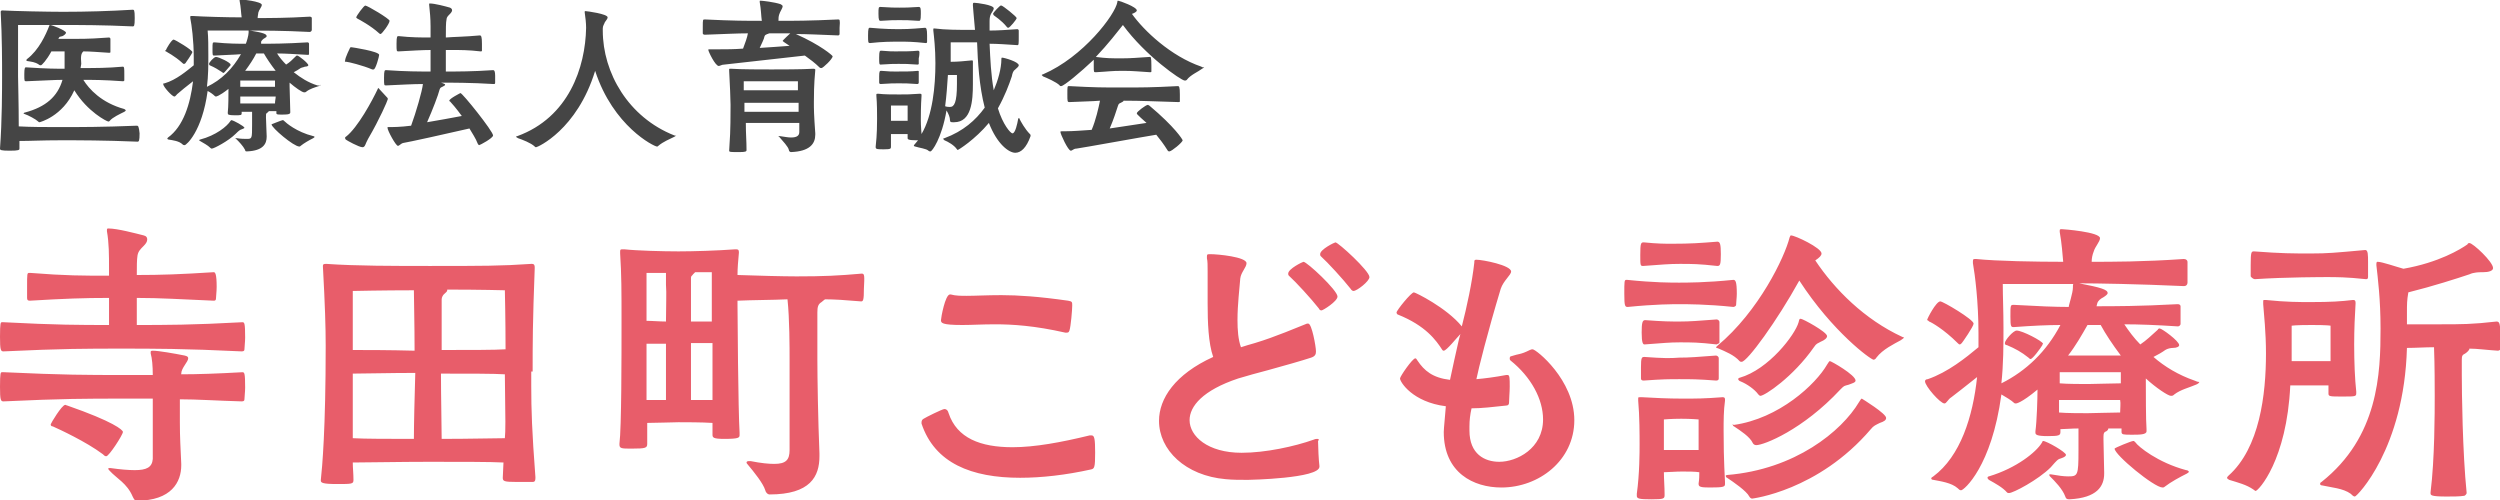 <?xml version="1.0" encoding="utf-8"?>
<!-- Generator: Adobe Illustrator 25.4.1, SVG Export Plug-In . SVG Version: 6.00 Build 0)  -->
<svg version="1.1" id="レイヤー_2" xmlns="http://www.w3.org/2000/svg" xmlns:xlink="http://www.w3.org/1999/xlink" x="0px"
	 y="0px" viewBox="0 0 360 72" style="enable-background:new 0 0 360 72;" xml:space="preserve">
<style type="text/css">
	.st0{fill:#E85D6A;}
	.st1{fill:#454545;}
</style>
<g>
	<g>
		<path class="st0" d="M34.9,53.6c-3.6,0.2-6.4,0.3-8.8,0.3v-0.1c0-0.8,1-1.7,1-2.2c0-0.2-0.1-0.3-0.5-0.4c-1.5-0.3-3.8-0.7-4.6-0.7
			c-0.3,0-0.3,0.1-0.3,0.2c0,0,0,0.1,0,0.2c0.2,0.7,0.3,1.8,0.3,3.1c-1.5,0-2.9,0-4.4,0c-5,0-8.4,0-17-0.4H0.3c-0.2,0-0.3,0-0.3,2.1
			c0,1.9,0.1,2.1,0.5,2.1c8.5-0.4,12.1-0.4,17-0.4H22V59c0,6.3,0,7,0,7.1c-0.1,1.2-0.9,1.6-2.6,1.6c-0.9,0-2.1-0.1-3.5-0.3
			c-0.1,0-0.2,0-0.2,0c-0.1,0-0.1,0-0.1,0.1c0,0.1,0.1,0.2,0.2,0.3c1,1.1,2.5,1.8,3.3,3.7c0.2,0.4,0.3,0.6,0.6,0.6
			c5,0,6.4-2.7,6.4-5.1v-0.2c-0.1-2.4-0.2-3.7-0.2-6v-3.3c2.5,0,5.3,0.2,8.9,0.3c0.3,0,0.4-0.1,0.4-0.3c0-0.4,0.1-1,0.1-1.7
			C35.3,53.7,35.2,53.6,34.9,53.6z M34.9,46.4c-7.2,0.4-11.2,0.4-15.2,0.4v-3.9c3.4,0,6.4,0.2,11.1,0.4c0.2,0,0.3-0.1,0.3-0.3
			c0-0.3,0.1-1,0.1-1.7c0-1.8-0.2-2.1-0.4-2.1h-0.1c-4.7,0.3-7.5,0.4-11,0.4c0-1.2,0-2.2,0.1-2.8c0.1-0.6,0.4-0.9,0.9-1.4
			c0.3-0.3,0.5-0.6,0.5-0.9s-0.1-0.5-0.5-0.6c-1.2-0.3-3.8-1-5.1-1c-0.1,0-0.2,0-0.2,0.2c0,0,0,0.1,0,0.2c0.3,1.7,0.3,3.4,0.3,5.4v1
			c-3.7,0-6.3,0-11.3-0.4H4.2c-0.3,0-0.3,0.1-0.3,2c0,0.7,0,1.3,0,1.6c0,0.3,0.1,0.4,0.4,0.4c5-0.3,7.8-0.4,11.4-0.4
			c0,1.3,0,2.8,0,3.9c-4.1,0-7.6,0-15.2-0.4H0.3c-0.2,0-0.3,0-0.3,2.1c0,1.9,0.1,2.1,0.5,2.1c8.5-0.4,12.1-0.4,17-0.4
			c4.5,0,9.1,0,17.3,0.4c0.3,0,0.4-0.1,0.4-0.3c0-0.4,0.1-1,0.1-1.7C35.3,46.5,35.2,46.4,34.9,46.4z M17.7,62.2c0-0.3-1.4-1.5-8-3.8
			c-0.1,0-0.2-0.1-0.3-0.1c-0.5,0-2.1,2.7-2.1,2.8c0,0.2,0.1,0.3,0.3,0.3c0.9,0.4,4.8,2.2,7.2,4c0.2,0.2,0.3,0.3,0.5,0.3
			C15.7,65.7,17.7,62.6,17.7,62.2z M76.7,53.5c0-4.1,0-7,0.3-14.9c0-0.3,0-0.6-0.4-0.6h-0.1c-4.3,0.3-7.1,0.3-14.6,0.3
			c-5,0-10.7,0-14.9-0.3c-0.3,0-0.5,0-0.5,0.3v0.1c0.3,5.5,0.4,8.7,0.4,11.4c0,12-0.5,17.5-0.7,19.3v0.1c0,0.3,0.2,0.5,2.3,0.5
			c2.2,0,2.4,0,2.4-0.6c0-0.9-0.1-1.7-0.1-2.5c2.2,0,6.7-0.1,11-0.1c4.6,0,8.9,0,10.7,0.1l-0.1,2.2c0,0.5,0.2,0.6,2,0.6
			c0.8,0,1.6,0,2.2,0c0.3,0,0.5,0,0.5-0.6v-0.1c-0.5-6.6-0.6-9.7-0.6-13.1V53.5z M59.6,63.2c-3.6,0-7,0-8.8-0.1c0-1.8,0-2,0-9.3
			c1.8,0,5.3-0.1,9-0.1C59.7,57.2,59.6,61.1,59.6,63.2z M50.8,50.4c0-4.3,0-8.5,0-8.5s4.4-0.1,8.8-0.1c0,1.3,0.1,4.8,0.1,8.7
			C56.1,50.4,52.6,50.4,50.8,50.4z M72.7,63.1c-1.5,0-5,0.1-9.1,0.1c0-2.1-0.1-5.8-0.1-9.4c4.1,0,7.7,0,9.2,0.1
			C72.8,61.1,72.8,61.9,72.7,63.1z M63.6,50.4c0-3.1,0-5.7,0-7.3c0-0.3,0.2-0.6,0.3-0.7c0.3-0.3,0.5-0.4,0.5-0.6c0,0,0-0.1,0-0.1
			c4.7,0,8.3,0.1,8.3,0.1s0.1,4.3,0.1,8.5C71.3,50.4,67.7,50.4,63.6,50.4z M124.1,39.4c-3.4,0.3-5.5,0.4-9.4,0.4
			c-1.9,0-5.7-0.1-8.5-0.2c0-1,0.1-2.1,0.2-3.2v-0.1c0-0.3-0.1-0.4-0.4-0.4h-0.1c-2.7,0.2-6.1,0.3-8.2,0.3c-2.2,0-6-0.1-7.8-0.3
			h-0.2c-0.3,0-0.4,0-0.4,0.3c0,0.1,0,0.2,0,0.3c0.2,3.1,0.2,5.4,0.2,9.9c0,4.9,0,15.2-0.3,17.5V64c0,0.6,0.3,0.6,1.8,0.6
			c2,0,2.2-0.1,2.2-0.7c0-0.6,0-1.6,0-3c1.4,0,3.7-0.1,4.5-0.1c0.9,0,3.4,0,4.9,0.1c0,0.7,0,1.3,0,1.7c0,0.4,0.1,0.6,1.7,0.6
			c2.2,0,2.2-0.2,2.2-0.6v-0.3c-0.2-3.1-0.3-17.4-0.3-18.4v-0.6c2.1-0.1,5.2-0.1,7.2-0.2c0.3,2.8,0.3,7,0.3,8.7c0,1.4,0,3.7,0,7.1
			c0,1.7,0,3.7,0,5.9c0,1.4-0.5,2-2.2,2c-0.8,0-1.9-0.1-3.4-0.4c-0.1,0-0.2,0-0.3,0c-0.2,0-0.3,0.1-0.3,0.2c0,0,0,0.1,0.1,0.2
			c1,1.2,2.3,2.8,2.6,3.8c0.1,0.4,0.4,0.6,0.6,0.6c5.9,0,7.2-2.6,7.2-5.5v-0.4c-0.2-4.8-0.3-11-0.3-13.5c0-1,0-4.6,0-6.8
			c0-0.8,0.1-1.2,0.6-1.5c0.2-0.2,0.4-0.3,0.5-0.4c1.3,0,2.9,0.1,5.2,0.3c0.3,0,0.4-0.2,0.4-1.8C124.5,39.7,124.5,39.4,124.1,39.4z
			 M95.9,57.6c-0.9,0-2,0-2.8,0v-8.1c0.8,0,1.9,0,2.8,0V57.6z M95.9,46.3c-0.9,0-2-0.1-2.8-0.1V44c0-1.2,0-4.7,0-4.7s1.5,0,2.8,0
			c0,0.5,0,1,0,1.7C96,42.2,95.9,44,95.9,46.3z M102.6,57.6c-0.8,0-2,0-3.1,0v-8.2c1,0,2.2,0,3.1,0V57.6z M102.6,46.3
			c-0.9,0-2,0-3.1,0c0-5.7,0-6.2,0-6.3c0-0.3,0.2-0.3,0.3-0.5c0.1-0.1,0.2-0.2,0.3-0.3c1.3,0,2.4,0,2.4,0s0,3.8,0,4.7V46.3z
			 M157.2,62.7c-0.1,0-0.2,0-0.3,0c-4.1,1-7.9,1.7-11.1,1.7c-4.6,0-8-1.3-9.2-4.9c-0.1-0.4-0.3-0.6-0.6-0.6c-0.3,0-2.7,1.2-3,1.4
			c-0.2,0.1-0.3,0.3-0.3,0.5c0,0,0,0.1,0,0.2c1.9,5.7,7.2,7.8,14.2,7.8c3.1,0,6.6-0.4,10.2-1.2c0.5-0.1,0.6-0.3,0.6-2.4
			C157.7,63.2,157.6,62.7,157.2,62.7z M138.6,46.8c1.4,0,2.8-0.1,4.7-0.1c2.5,0,5.7,0.2,10.1,1.2c0.1,0,0.2,0,0.2,0
			c0.3,0,0.3-0.1,0.4-0.3c0.2-0.6,0.4-3,0.4-3.6c0-0.5,0-0.6-0.6-0.7c-4.2-0.6-7.2-0.8-9.6-0.8c-2.1,0-3.7,0.1-5,0.1
			c-0.8,0-1.6,0-2.3-0.2h-0.1c-0.7,0-1.3,3.4-1.3,3.7C135.5,46.5,135.6,46.8,138.6,46.8z M189.7,63.2c-0.1,0-0.3,0-0.5,0.1
			c-2.8,1-7,1.9-10.4,1.9c-4.9,0-7.5-2.4-7.5-4.7c0-2,1.9-4.3,7-6c1.3-0.4,2.8-0.8,4.3-1.2c2.2-0.6,5-1.4,6.2-1.8
			c0.6-0.2,0.7-0.5,0.7-0.9c0-0.7-0.6-4-1.1-4c0,0-0.1,0-0.2,0c-1.3,0.5-4.5,1.9-7.5,2.8c-0.7,0.2-1.4,0.4-2,0.6
			c-0.4-1.1-0.5-2.5-0.5-3.9c0-2.3,0.3-4.6,0.4-6c0.1-0.9,0.9-1.6,0.9-2.2c0-0.9-4.1-1.3-5.2-1.3c-0.4,0-0.5,0-0.5,0.3
			c0,0.1,0,0.2,0,0.3c0.1,0.4,0.1,1,0.1,1.9c0,1.2,0,2.9,0,4.6c0,2.7,0.1,5.7,0.8,7.7c-5.5,2.5-7.8,6-7.8,9.2c0,4.2,3.8,7.9,9.6,8.4
			c1,0.1,2,0.1,3.2,0.1c0.2,0,10.3-0.2,10.3-1.9v-0.1c-0.1-0.7-0.2-2.8-0.2-3.6C190,63.3,189.9,63.2,189.7,63.2z M187.7,37.7
			c-0.1,0-2.2,1-2.2,1.7c0,0.1,0,0.2,0.1,0.3c1,0.9,3.2,3.3,4.3,4.7c0.1,0.2,0.2,0.3,0.4,0.3c0.2,0,2.3-1.3,2.3-2
			C192.6,41.8,188.2,37.7,187.7,37.7z M192.3,34.9c-0.1,0-2.2,1-2.2,1.7c0,0.1,0,0.2,0.1,0.3c1,0.9,3.2,3.3,4.3,4.7
			c0.1,0.2,0.3,0.3,0.4,0.3c0.5,0,2.3-1.4,2.3-2C197.2,39,192.7,34.9,192.3,34.9z M220.7,50.3c-0.1,0-0.2,0-0.4,0.1
			c-1.4,0.7-1.5,0.5-2.7,0.9c-0.1,0-0.2,0.1-0.2,0.3c0,0.1,0,0.2,0.1,0.3c3,2.4,4.7,5.6,4.7,8.5c0,4.2-3.8,6.1-6.3,6.1
			c-2.1,0-4.3-1.1-4.3-4.5v-0.6c0-0.9,0.1-1.7,0.3-2.6c1.5,0,3.1-0.2,5-0.4c0.3,0,0.4-0.2,0.4-0.4c0-0.6,0.1-1.5,0.1-2.3
			c0-1.2,0-1.7-0.3-1.7c0,0-0.1,0-0.2,0c-1.6,0.3-3.1,0.5-4.3,0.6c0.3-1.5,1.6-6.7,3.5-13c0.4-1.2,1.5-2,1.5-2.5
			c0-0.9-4.1-1.7-5-1.7c-0.3,0-0.3,0.1-0.3,0.4c-0.3,2.8-1.1,6.5-1.8,9.2c-2.2-2.7-6.7-4.9-6.9-4.9c-0.4,0-2.5,2.6-2.5,2.9
			c0,0.1,0.1,0.3,0.2,0.3c4,1.6,5.5,3.7,6.4,5.1c0.1,0.1,0.1,0.1,0.2,0.1c0.4,0,1.9-1.9,2.4-2.4l-0.2,0.7c-0.5,2.2-0.9,4-1.3,5.9
			c-2.5-0.3-3.7-1.3-4.7-2.8c-0.1-0.2-0.2-0.3-0.3-0.3c-0.4,0-2.2,2.6-2.2,2.9c0,0.5,1.8,3.4,6.6,4c-0.3,3.4-0.3,3.5-0.3,3.7
			c0,5.9,4.3,8,8.3,8c5.4,0,10.5-3.9,10.5-9.7C226.7,54.7,221.2,50.3,220.7,50.3z M236.6,38.3c2.8-0.2,3.7-0.3,5.3-0.3
			c1.8,0,2.7,0,5.4,0.3c0.4,0,0.5-0.2,0.5-1.7c0-1.4-0.1-1.8-0.5-1.8c-2.5,0.2-3.8,0.3-6.6,0.3c-0.9,0-2,0-4-0.2
			c-0.4,0-0.5,0.1-0.5,1.8C236.2,38.2,236.2,38.3,236.6,38.3z M249.6,44.2c0.1,0,0.4-0.1,0.4-0.3c0-0.4,0.1-1,0.1-1.6
			c0-1.8-0.2-2-0.5-2c-3.9,0.4-6.8,0.4-7.8,0.4c-1.2,0-3.6,0-7.5-0.4h-0.1c-0.3,0-0.3,0.2-0.3,2c0,1.8,0.1,1.9,0.5,1.9
			c4-0.4,6.5-0.4,7.5-0.4C242.8,43.8,245.8,43.8,249.6,44.2z M253.2,56.8c0.1,0.1,0.2,0.2,0.3,0.2c0.6,0,4.7-2.7,7.7-7
			c0.4-0.6,0.5-0.5,1-0.8c0.5-0.2,0.9-0.5,0.9-0.8c0-0.6-3.5-2.5-3.8-2.5c-0.2,0-0.2,0.1-0.3,0.5c-0.5,1.8-4.3,6.8-8.5,8
			c-0.1,0-0.2,0.1-0.2,0.2c0,0.1,0.2,0.3,0.3,0.3C251.6,55.3,252.7,56.1,253.2,56.8z M273.9,48.5c-5.4-2.5-9.7-6.8-12.5-11
			c0.6-0.4,0.9-0.7,0.9-1c0-0.8-3.8-2.6-4.4-2.6c-0.1,0-0.1,0.1-0.2,0.3c-0.7,2.8-4.4,10.6-10.4,15.6c-0.1,0.1-0.2,0.2-0.2,0.2
			c0,0.1,0.2,0.1,0.4,0.2c0.9,0.4,2.2,0.9,3,1.8c0.1,0.1,0.2,0.1,0.3,0.1c0.8,0,5.1-5.9,8.3-11.7c4.8,7.4,10.3,11.4,10.7,11.4
			c0.1,0,0.3-0.1,0.4-0.3c0.9-1.2,2.6-2,3.5-2.5c0.3-0.2,0.4-0.3,0.4-0.3C274.3,48.6,274.1,48.6,273.9,48.5z M247.6,49.3
			c0-0.3,0-0.9,0-1.4c0-0.6,0-1.1,0-1.5c0-0.3-0.3-0.4-0.4-0.4c-2.7,0.2-3.8,0.3-5.3,0.3c-1.4,0-2.3,0-5-0.2c-0.4,0-0.5,0.4-0.5,1.8
			c0,1.5,0.2,1.7,0.4,1.7c2.8-0.2,3.6-0.3,5.1-0.3c1.7,0,2.7,0,5.3,0.3C247.3,49.5,247.6,49.5,247.6,49.3z M249.5,61.1
			c0,0.1,0.1,0.3,0.2,0.3c0.9,0.6,2.3,1.5,2.7,2.4c0.1,0.2,0.3,0.3,0.5,0.3c1.1,0,6.7-2.2,12.1-8c0.6-0.6,0.5-0.5,1.2-0.7
			c0.5-0.2,1-0.3,1-0.6c0-0.8-3.5-2.8-3.7-2.8c-0.1,0-0.2,0.2-0.4,0.5c-1.6,2.8-6.9,7.8-13.5,8.7C249.6,61,249.5,61.1,249.5,61.1z
			 M236.8,51.4c-0.4,0-0.5,0.1-0.5,1.5c0,0.6,0,1.2,0,1.6c0,0.3,0.3,0.3,0.4,0.3c2.8-0.2,3.6-0.2,5.1-0.2c1.7,0,2.7,0,5.3,0.2
			c0.1,0,0.4,0,0.4-0.3c0-0.3,0-0.9,0-1.4c0-0.6,0-1.1,0-1.5c0-0.3-0.3-0.4-0.4-0.4c-2.7,0.2-3.8,0.3-5.3,0.3
			C240.5,51.6,239.6,51.6,236.8,51.4z M248.4,57.7v-0.2c0-0.2-0.1-0.3-0.3-0.3h-0.1c-2.6,0.2-3.7,0.2-5.7,0.2
			c-2.1,0-4.1-0.1-5.8-0.2h-0.3c-0.3,0-0.3,0-0.3,0.2c0,0,0,0.2,0,0.3c0.2,2.2,0.2,5,0.2,6.3c0,1.1,0,4.2-0.4,7.1v0.3
			c0,0.4,0.3,0.5,2.1,0.5c1.9,0,1.9-0.1,1.9-0.7c0-1.1-0.1-2.2-0.1-3.2c0.6,0,1.7-0.1,2.6-0.1c0.8,0,1.9,0,2.5,0.1
			c0,0.5,0,1-0.1,1.6v0.1c0,0.4,0.3,0.5,1.6,0.5c2,0,2.2-0.1,2.2-0.5v-0.3c0-0.5-0.2-2.7-0.2-7.4C248.2,60.6,248.2,59.1,248.4,57.7z
			 M242.1,64.8c-0.7,0-1.9,0-2.5,0V64c0-1.2,0-3.6,0-3.6s1.1-0.1,2.5-0.1c1.4,0,2.5,0.1,2.5,0.1s0,2.6,0,3.5l0,0.9
			C244.1,64.8,242.9,64.8,242.1,64.8z M268.1,57.4c-0.1,0-0.2,0.2-0.4,0.5c-2.5,4.2-9.2,9.7-19,10.5c-0.1,0-0.2,0.1-0.2,0.1
			c0,0.1,0.1,0.3,0.2,0.3c0.9,0.6,2.8,1.9,3.2,2.7c0.1,0.2,0.3,0.3,0.4,0.3c0,0,9.5-1.1,17.1-10c0.4-0.5,0.7-0.6,1.3-0.9
			c0.6-0.2,0.9-0.4,0.9-0.7C271.7,59.6,268.1,57.4,268.1,57.4z M316,54.8c-2.3-0.8-4.3-2-5.9-3.4c0.6-0.3,1.3-0.7,1.7-1
			c0.3-0.2,0.8-0.3,1.1-0.3c0.6,0,0.9-0.2,0.9-0.4c0-0.6-2.5-2.4-2.8-2.4c-0.1,0-0.2,0-0.3,0.2c-0.9,0.8-1.6,1.5-2.5,2.1
			c-0.9-0.9-1.7-2-2.3-2.9c2.1,0,4.7,0.1,7.7,0.3c0.2,0,0.3-0.1,0.4-0.3c0-0.2,0-0.6,0-1.1c0-0.6,0-1.2,0-1.5c0-0.2-0.2-0.3-0.4-0.3
			c-5.5,0.3-9.2,0.3-11.7,0.3l0.1-0.4c0.1-0.4,0.5-0.7,0.9-0.9c0.3-0.2,0.6-0.4,0.6-0.6c0-0.5-1-0.8-4.1-1.4c0,0-0.1,0-0.1,0h0.2
			c2.4,0,8.4,0.1,15,0.4c0.3,0,0.5-0.2,0.5-0.5c0-0.6,0-1.4,0-2.1v-0.9c0-0.2-0.2-0.4-0.5-0.4h-0.1c-5.7,0.4-10.4,0.4-13.2,0.4
			c0-0.5,0.1-1,0.3-1.5c0.2-0.7,0.9-1.4,0.9-1.9c0-0.9-5.3-1.3-5.5-1.3c-0.2,0-0.3,0-0.3,0.2c0,0.1,0,0.1,0,0.2
			c0.3,1.7,0.4,3.2,0.5,4.3c-3.9,0-9.6-0.1-12.5-0.4h-0.2c-0.2,0-0.3,0-0.3,0.3c0,0.1,0,0.2,0,0.3c0.3,1.7,0.8,5.6,0.8,10.1
			c0,0.7,0,1.3,0,2c-1.8,1.5-4.4,3.6-7.3,4.6c-0.2,0-0.4,0.1-0.4,0.3c0,0.7,2.2,3.2,2.8,3.2c0.3,0,0.5-0.6,1-0.9
			c0.4-0.3,2.2-1.7,3.7-2.9c-0.6,5.7-2.4,11.4-6.3,14.3c-0.2,0.1-0.3,0.2-0.3,0.3c0,0.1,0.1,0.2,0.3,0.2c1,0.2,2.6,0.4,3.5,1.2
			c0.2,0.2,0.3,0.3,0.5,0.3c0.4,0,4.4-3.4,5.8-13.8c0.7,0.4,1.5,0.9,1.8,1.2c0.1,0.1,0.2,0.1,0.3,0.1c0,0,0.7,0,3.1-2
			c0,1.3-0.1,4.6-0.3,6v0.2c0,0.3,0.2,0.5,1.8,0.5c1.6,0,1.8-0.1,1.8-0.6v-0.4c0.6,0,1.6-0.1,2.6-0.1c0,0.9,0,2.1,0,3.2
			c0,3.6-0.1,3.7-1.5,3.7c-0.6,0-1.4-0.1-2.5-0.3h-0.1c-0.1,0-0.1,0-0.1,0.1c0,0,0,0.1,0.1,0.2c0.7,0.7,1.8,1.8,2.2,2.9
			c0.1,0.3,0.2,0.4,0.6,0.4c4-0.2,5-1.9,5-3.7V68c0-0.5-0.1-4.1-0.1-4.7c0-0.8,0-0.9,0.2-1.1c0.3-0.1,0.5-0.3,0.5-0.5
			c0.7,0,1.4,0,1.9,0v0.5c0,0.4,0.3,0.4,1.5,0.4c1.1,0,2.1,0,2.1-0.5c0-0.1,0-0.2,0-0.3c-0.1-1.1-0.1-5.7-0.1-6.5c0-0.3,0-0.5,0-0.8
			c1.4,1.3,3.2,2.5,3.6,2.5c0.2,0,0.3,0,0.5-0.2c0.9-0.7,2.2-1,3.1-1.4c0.3-0.1,0.5-0.3,0.5-0.4C316.4,55,316.3,54.9,316,54.8z
			 M288.2,55.2c0.3-2.8,0.3-5.5,0.3-8c0-2.4-0.1-4.5-0.1-6.3c1.7,0,7.5,0,10.2,0c-0.1,0-0.1,0.1-0.1,0.4v0.1c0,0.8-0.6,2.5-0.6,2.8
			c-1.9,0-4.4-0.1-7.9-0.3c-0.5,0-0.5,0-0.5,1.7c0,1.5,0.1,1.5,0.5,1.5c2.7-0.2,4.9-0.3,6.7-0.3C294.7,50.6,291.8,53.4,288.2,55.2z
			 M305.3,59.4c-1.1,0-3.9,0.1-4.7,0.1c-0.8,0-3.1,0-4.1-0.1v-1.8c0.9,0,3.2,0,4.1,0c0.9,0,3.7,0,4.7,0
			C305.4,58.1,305.3,58.8,305.3,59.4z M305.4,55.2c-1.1,0-3.9,0.1-4.7,0.1c-0.8,0-3.1,0-4.1-0.1v0c0-1,0-1.6,0-1.6s2.8,0,4.1,0
			c1.1,0,3.8,0,4.7,0V55.2z M300.7,51.2c-0.8,0-1.9,0-2.9,0c1.1-1.4,2-3,2.8-4.4h1.9c0.7,1.3,1.7,2.8,2.9,4.4
			C303.7,51.2,301.9,51.2,300.7,51.2z M290.4,47.6c-0.5,0-1.7,1.4-1.7,1.8c0,0.2,0.1,0.3,0.3,0.3c1.2,0.5,2.1,1,3.1,1.8
			c0.1,0.1,0.2,0.2,0.3,0.2c0.3,0,1.4-1.5,1.7-2c0-0.1,0.1-0.2,0.1-0.2C294.1,49.1,291.2,47.6,290.4,47.6z M277.8,46.3
			c0.3,0.1,2.1,1.1,4.1,3.1c0.1,0.1,0.2,0.2,0.3,0.2c0.1,0,0.2-0.1,0.3-0.2c0.1-0.1,1.7-2.4,1.7-2.8c0-0.6-4.4-3.2-4.8-3.2
			c-0.6,0-1.9,2.5-1.9,2.7C277.6,46.1,277.7,46.2,277.8,46.3z M314.8,67.7c-4.1-1.1-6.9-3.4-7.3-4c-0.2-0.2-0.2-0.2-0.3-0.2
			c-0.3,0-2.7,1-2.7,1.1c0,0.9,5.7,5.6,6.9,5.6c0.1,0,0.2,0,0.3-0.1c0.9-0.7,2.2-1.4,3.2-1.9c0.2-0.1,0.3-0.2,0.3-0.3
			C315.1,67.8,315,67.7,314.8,67.7z M296.5,66.1c0.3-0.1,1-0.3,1-0.6c0-0.4-2.8-2-3.3-2c-0.1,0,0,0-0.2,0.3
			c-0.8,1.3-3.6,3.6-7.6,4.8c-0.1,0-0.2,0.1-0.2,0.2c0,0.1,0.1,0.2,0.2,0.3c0.9,0.5,2,1.1,2.6,1.8c0.1,0.1,0.2,0.1,0.3,0.1
			c0.6,0,4.2-1.9,6-3.7C295.6,67,296.1,66.3,296.5,66.1z M324.7,40.2c4.5-0.3,10.1-0.3,10.4-0.3c1.3,0,2.8,0,5.6,0.3
			c0.1,0,0.3,0,0.3-0.3c0-0.4,0-1.3,0-2.1c0-1.1,0-1.8-0.4-1.8c-4.4,0.4-5.4,0.5-7.8,0.5c-2.7,0-4.2,0-8.2-0.3c-0.4,0-0.5,0-0.5,2
			c0,0.6,0,1.3,0,1.6C324.3,40.1,324.6,40.2,324.7,40.2z M335.3,56.6v0.1c0,0.4,0.3,0.4,2,0.4c1.9,0,2,0,2-0.5v-0.2
			c-0.2-1.8-0.3-4.3-0.3-6.8c0-2.2,0.1-4.3,0.2-5.9v-0.1c0-0.3-0.1-0.4-0.3-0.4h-0.1c-1.7,0.2-3.1,0.3-6.1,0.3c-1.6,0-3.5,0-6.4-0.3
			h-0.2c-0.2,0-0.2,0-0.2,0.3v0.3c0.1,1.4,0.4,4,0.4,7.1c0,5.9-0.9,13.6-5.4,17.6c-0.1,0.1-0.2,0.2-0.2,0.3c0,0.1,0.1,0.2,0.3,0.3
			c1.3,0.4,2.5,0.7,3.5,1.4c0.1,0.1,0.3,0.2,0.3,0.2c0.4,0,4.5-4.4,5-15.2c0.7,0,1.8,0,3,0c1,0,1.9,0,2.5,0L335.3,56.6z M332.8,52
			c-1.2,0-2.1,0-2.8,0c0-3.6,0-5.1,0-5.1s0.5-0.1,2.9-0.1c2.3,0,2.7,0.1,2.7,0.1s0,2.4,0,5.1C334.8,52,333.9,52,332.8,52z
			 M359.5,46.3c-3.5,0.4-5,0.4-8.1,0.4c-1.4,0-3.3,0-4.8,0v-1.6c0-1.4,0-1.8,0.2-3c3.6-0.9,7-2,8.8-2.6c0.6-0.3,1.5-0.3,1.6-0.3h0.3
			c0.9,0,1.5-0.2,1.5-0.6c0-0.9-2.9-3.6-3.4-3.6c-0.1,0-0.2,0-0.3,0.2c-1,0.7-4.1,2.6-9.2,3.5c-1.1-0.3-3.1-1-3.7-1
			c-0.1,0-0.2,0-0.2,0.3v0.2c0.2,1.8,0.6,4.9,0.6,9.1c0,6.5-0.3,15.6-8.5,22.1c-0.2,0.1-0.2,0.2-0.2,0.3c0,0.1,0.1,0.2,0.3,0.2
			c1.3,0.3,3,0.4,4.1,1.2c0.2,0.2,0.4,0.4,0.6,0.4c0.3,0,7.1-6.9,7.5-21.4c1.3,0,2.6-0.1,3.9-0.1c0.1,2.5,0.1,5.9,0.1,7
			c0,2.4,0,9.1-0.6,13.9v0.1c0,0.3,0,0.5,2.3,0.5c0.9,0,1.9,0,2.5-0.1c0.2,0,0.4-0.3,0.4-0.4c-0.6-5.9-0.7-14.6-0.7-17v-2.2
			c0-0.6,0.1-0.7,0.5-0.9c0.3-0.2,0.6-0.5,0.6-0.7v0c1.1,0,2.5,0.2,4.1,0.3c0.1,0,0.4-0.1,0.4-0.3c0-0.4,0-1.1,0-1.7
			C360,46.7,360,46.3,359.5,46.3z"/>
	</g>
</g>
<g>
	<g>
		<path class="st1" d="M3.6,16.2c-0.1,0-0.2,0.1-0.2,0.1c0,0,0,0.1,0.1,0.1c0.6,0.2,1.7,0.8,2,1.1c0.1,0.1,0.1,0.1,0.2,0.1
			c0,0,3.3-0.8,5-4.6c1.9,3.1,4.7,4.5,4.9,4.5c0.1,0,0.1,0,0.2-0.1c0.4-0.5,1.5-1,2.1-1.3c0.1-0.1,0.2-0.1,0.2-0.2
			c0-0.1-0.1-0.1-0.2-0.2c-3.3-0.9-5.1-2.9-5.9-4.2c1.4,0,2.9,0,5.7,0.2c0.1,0,0.1,0,0.2-0.1c0-0.2,0-0.5,0-0.9c0-0.8,0-1.1-0.2-1.1
			c-2.3,0.2-3.8,0.2-6.1,0.2l0.1-0.6C11.6,8,11.7,7.7,12,7.4c1,0,2.1,0.1,3.7,0.2c0.1,0,0.2,0,0.2-0.1c0-0.2,0-0.5,0-0.8
			c0-0.4,0-0.9,0-1.1c0-0.1-0.1-0.2-0.2-0.2c-1.5,0.1-2.6,0.2-5,0.2c-0.8,0-1.5,0-2.3,0c0.1-0.2,0.1-0.2,0.2-0.3L9,5.2
			c0.2-0.1,0.5-0.3,0.5-0.5c0-0.3-2-1.1-2.3-1.1c0,0-0.1,0-0.1,0.1C6.6,5,5.6,7.2,3.9,8.5C3.8,8.6,3.8,8.6,3.8,8.7
			c0,0,0,0.1,0.2,0.1C4.5,8.9,5,8.9,5.6,9.3c0.1,0.1,0.2,0.1,0.3,0.1c0.1,0,0.8-0.7,1.5-2c0.7,0,1.3,0,1.9,0c0,0.6,0,1.3,0,1.7
			c0,0.3,0,0.5,0,0.8c-1.2,0-2.5,0-5.5-0.2H3.7c-0.1,0-0.2,0.1-0.2,1c0,1,0,1,0.3,1c2.7-0.1,4-0.2,5.2-0.2
			C8.3,13.9,6.6,15.4,3.6,16.2z M19.7,18.1c-5,0.2-8,0.2-11.1,0.2c-2.2,0-4,0-5.9-0.1c0-3.3-0.1-6.5-0.1-7.2c0-1.5,0-7.4,0-7.4
			s4.6,0,6.5,0c2.5,0,5.7,0,10,0.2c0.2,0,0.3,0,0.3-1.2c0-1.2-0.1-1.2-0.3-1.2c-3.3,0.2-6.7,0.3-10,0.3c-2.2,0-7-0.1-8.8-0.2h0
			c-0.1,0-0.2,0.1-0.2,0.2C0.3,5.4,0.3,9,0.3,10.9c0,1.8,0,6.5-0.3,10.5c0,0.2,0.1,0.3,1.4,0.3c1.3,0,1.4-0.1,1.4-0.3l0-1.1
			c1.7,0,3.2-0.1,5.9-0.1c2.8,0,6.2,0,11.1,0.2c0.2,0,0.3-0.1,0.3-1.2C20,18.2,19.9,18.1,19.7,18.1z M31.1,8.2c-0.3,0-1,0.8-1,1
			c0,0.1,0.1,0.2,0.1,0.2c0.7,0.3,1.2,0.6,1.8,1c0.1,0.1,0.1,0.1,0.2,0.1c0.1,0,0.8-0.9,1-1.1c0,0,0-0.1,0-0.1
			C33.2,9,31.5,8.2,31.1,8.2z M34.6,18.7c0.2-0.1,0.6-0.2,0.6-0.3c0-0.2-1.6-1.1-1.9-1.1c0,0,0,0-0.1,0.1c-0.5,0.8-2.1,2.1-4.4,2.7
			c-0.1,0-0.1,0.1-0.1,0.1c0,0,0,0.1,0.1,0.1c0.5,0.3,1.1,0.6,1.5,1c0,0,0.1,0.1,0.2,0.1c0.3,0,2.4-1.1,3.4-2.1
			C34,19.2,34.4,18.8,34.6,18.7z M23.9,7.4c0.1,0.1,1.2,0.6,2.4,1.7c0.1,0.1,0.1,0.1,0.2,0.1c0,0,0.1,0,0.2-0.1c0,0,1-1.4,1-1.6
			c0-0.3-2.5-1.8-2.7-1.8c-0.3,0-1.1,1.4-1.1,1.5C23.7,7.3,23.8,7.4,23.9,7.4z M45.7,12.3c-1.3-0.4-2.4-1.1-3.4-1.9
			c0.4-0.2,0.7-0.4,1-0.6c0.2-0.1,0.4-0.1,0.6-0.2c0.3,0,0.5-0.1,0.5-0.2c0-0.3-1.4-1.4-1.6-1.4c-0.1,0-0.1,0-0.2,0.1
			c-0.5,0.5-0.9,0.9-1.4,1.2c-0.5-0.5-1-1.1-1.3-1.6c1.2,0,2.7,0.1,4.4,0.2c0.1,0,0.2,0,0.2-0.1c0-0.1,0-0.4,0-0.6
			c0-0.3,0-0.7,0-0.9c0-0.1-0.1-0.2-0.2-0.2c-3.2,0.2-5.3,0.2-6.7,0.2L37.6,6c0.1-0.2,0.3-0.4,0.5-0.5c0.2-0.1,0.3-0.2,0.3-0.3
			c0-0.3-0.5-0.5-2.4-0.8c0,0,0,0-0.1,0h0.1c1.4,0,4.8,0,8.6,0.2c0.1,0,0.3-0.1,0.3-0.3c0-0.3,0-0.8,0-1.2V2.6
			c0-0.1-0.1-0.2-0.3-0.2h0c-3.3,0.2-5.9,0.2-7.5,0.2c0-0.3,0.1-0.6,0.1-0.8c0.1-0.4,0.5-0.8,0.5-1.1c0-0.5-3-0.8-3.1-0.8
			c-0.1,0-0.1,0-0.1,0.1c0,0,0,0.1,0,0.1c0.2,1,0.2,1.8,0.3,2.4c-2.2,0-5.5-0.1-7.1-0.2h-0.1c-0.1,0-0.2,0-0.2,0.1c0,0,0,0.1,0,0.2
			c0.2,1,0.5,3.2,0.5,5.7c0,0.4,0,0.8,0,1.1c-1,0.8-2.5,2.1-4.2,2.6c-0.1,0-0.2,0-0.2,0.1c0,0.4,1.3,1.8,1.6,1.8
			c0.2,0,0.3-0.3,0.6-0.5c0.2-0.2,1.2-1,2.1-1.7c-0.4,3.3-1.4,6.5-3.6,8.1c-0.1,0.1-0.1,0.1-0.1,0.2c0,0,0.1,0.1,0.2,0.1
			c0.6,0.1,1.5,0.2,2,0.7c0.1,0.1,0.2,0.1,0.3,0.1c0.2,0,2.5-1.9,3.3-7.8c0.4,0.2,0.8,0.5,1,0.7c0,0,0.1,0.1,0.2,0.1
			c0,0,0.4,0,1.8-1.1c0,0.8,0,2.6-0.1,3.4v0.1c0,0.2,0.1,0.3,1,0.3c0.9,0,1,0,1-0.3v-0.2c0.3,0,0.9,0,1.5,0c0,0.5,0,1.2,0,1.8
			c0,2.1,0,2.1-0.8,2.1c-0.3,0-0.8,0-1.4-0.1h-0.1c0,0-0.1,0-0.1,0c0,0,0,0.1,0.1,0.1c0.4,0.4,1,1,1.3,1.6c0,0.2,0.1,0.2,0.3,0.2
			c2.3-0.1,2.8-1.1,2.8-2.1v-0.1c0-0.3-0.1-2.3-0.1-2.7c0-0.5,0-0.5,0.1-0.6c0.1-0.1,0.3-0.2,0.3-0.3c0.4,0,0.8,0,1.1,0v0.3
			c0,0.2,0.2,0.2,0.8,0.2c0.6,0,1.2,0,1.2-0.3c0,0,0-0.1,0-0.1c0-0.6-0.1-3.2-0.1-3.7c0-0.1,0-0.3,0-0.5c0.8,0.7,1.8,1.4,2.1,1.4
			c0.1,0,0.2,0,0.3-0.1c0.5-0.4,1.2-0.6,1.8-0.8c0.2-0.1,0.3-0.1,0.3-0.2C46,12.4,45.9,12.3,45.7,12.3z M29.8,12.5
			C30,10.9,30,9.4,30,8c0-1.3,0-2.6-0.1-3.6c1,0,4.3,0,5.9,0c0,0,0,0.1,0,0.2v0.1c0,0.4-0.3,1.4-0.4,1.6c-1.1,0-2.5,0-4.5-0.2
			c-0.3,0-0.3,0-0.3,1c0,0.9,0,0.9,0.3,0.9c1.5-0.1,2.8-0.1,3.8-0.2C33.5,9.9,31.9,11.5,29.8,12.5z M39.6,14.9c-0.6,0-2.2,0-2.7,0
			c-0.4,0-1.8,0-2.3,0v-1c0.5,0,1.9,0,2.4,0c0.5,0,2.1,0,2.7,0C39.7,14.2,39.6,14.5,39.6,14.9z M39.7,12.5c-0.6,0-2.2,0-2.7,0
			c-0.4,0-1.8,0-2.4,0v0c0-0.6,0-0.9,0-0.9s1.6,0,2.3,0c0.6,0,2.1,0,2.7,0V12.5z M37,10.2c-0.5,0-1.1,0-1.7,0
			c0.6-0.8,1.2-1.7,1.6-2.5H38c0.4,0.7,1,1.6,1.7,2.5C38.7,10.2,37.7,10.2,37,10.2z M45.1,19.6c-2.4-0.6-3.9-1.9-4.2-2.2
			c-0.1-0.1-0.1-0.1-0.2-0.1c-0.1,0-1.6,0.6-1.6,0.6c0,0.5,3.2,3.2,4,3.2c0.1,0,0.1,0,0.2-0.1c0.5-0.4,1.2-0.8,1.8-1.1
			c0.1-0.1,0.2-0.1,0.2-0.2C45.3,19.7,45.2,19.6,45.1,19.6z M71,10.1c-2.9,0.2-5.2,0.2-6.8,0.2V7.2h1c1.1,0,2.3,0,4,0.2
			c0.1,0,0.2,0,0.2-0.1c0-0.2,0-0.6,0-1c0-1-0.1-1.2-0.3-1.2c-2.2,0.2-3.7,0.2-4.9,0.3c0-1.1,0-2.2,0.1-2.6c0-0.3,0.2-0.5,0.5-0.8
			c0.2-0.2,0.3-0.4,0.3-0.5c0-0.2-0.1-0.3-0.3-0.4c-0.7-0.2-2.2-0.6-2.9-0.6c-0.1,0-0.1,0-0.1,0.1c0,0,0,0.1,0,0.1
			c0.1,1,0.2,1.9,0.2,3.1c0,0.4,0,1,0,1.6c-1.3,0-2.8,0-4.6-0.2c-0.2,0-0.3,0-0.3,1.1c0,1.1,0,1.1,0.3,1.1c1.9-0.1,3.4-0.2,4.6-0.2
			v3.1c-1.6,0-3.6,0-6.4-0.2c-0.2,0-0.3,0-0.3,1.1c0,1.1,0,1.1,0.3,1.1c2.2-0.1,3.9-0.2,5.3-0.2c-0.1,1-1,4.1-1.7,6
			c-1.6,0.2-2.6,0.2-3.3,0.2c-0.1,0-0.1,0-0.1,0.1c0,0.4,1.2,2.6,1.5,2.6c0.2,0,0.4-0.3,0.7-0.4c0.7-0.1,6.6-1.4,9.6-2.1
			c0.4,0.7,0.9,1.4,1.2,2.2c0.1,0.1,0.1,0.2,0.2,0.2c0.1,0,2-1,2-1.4c0-0.6-4.4-6.1-4.7-6.1c0,0-1.6,0.8-1.6,1.1c0,0,0,0.1,0.1,0.1
			c0.2,0.2,0.9,1,1.7,2.1c-1.5,0.3-3.3,0.6-5,0.9c0.8-1.8,1.6-3.9,1.8-4.7c0.1-0.3,0.2-0.3,0.4-0.4c0.2-0.1,0.4-0.2,0.4-0.3
			c0-0.1-0.1-0.1-0.3-0.2l-0.3-0.1c1.5,0,4.4,0,7.6,0.2c0.1,0,0.2,0,0.2-0.2c0-0.2,0-0.6,0-1C71.3,10.3,71.2,10.1,71,10.1z
			 M49.9,8.9c0.2,0,2.3,0.5,3.7,1.1c0.1,0,0.1,0,0.2,0c0.3,0,0.8-1.9,0.8-2.1c0-0.5-3.9-1.1-4-1.1c-0.2,0-0.2,0.1-0.2,0.1
			c0,0-0.7,1.4-0.7,1.8C49.6,8.9,49.7,8.9,49.9,8.9z M51.5,2.7c0.2,0.1,1.9,1,3.1,2.1c0.1,0.1,0.2,0.1,0.2,0.1
			c0.2,0,1.3-1.5,1.3-1.9c0-0.3-3.2-2.2-3.5-2.2c-0.2,0-1.3,1.5-1.3,1.7C51.3,2.6,51.4,2.6,51.5,2.7z M55.8,14.1
			c-0.3-0.3-0.9-1-1.2-1.3c0-0.1-0.1-0.1-0.1-0.1c0,0-0.1,0-0.1,0.1c-0.8,1.7-2.9,5.6-4.6,6.9c-0.1,0-0.1,0.1-0.1,0.2
			c0,0,0,0.1,0.1,0.2c0.1,0.1,1.9,1.1,2.4,1.1c0.4,0,0.4-0.5,0.8-1.2c1.7-2.9,2.8-5.5,2.8-5.6C55.9,14.2,55.8,14.1,55.8,14.1z
			 M97.1,19.5c-6.6-2.6-10.3-9-10.3-15.1V4.1c0-0.4,0.2-0.6,0.3-0.9c0.2-0.3,0.4-0.5,0.4-0.7c0-0.5-3-0.9-3.2-0.9
			c-0.1,0-0.1,0-0.1,0.1c0,0,0,0.1,0,0.1c0.1,0.7,0.2,1.5,0.2,2.2c-0.1,5.7-2.5,12.9-9.9,15.6c-0.1,0-0.2,0.1-0.2,0.1
			c0,0,0.1,0.1,0.3,0.2c0.6,0.2,1.9,0.7,2.4,1.2c0.1,0.1,0.1,0.1,0.2,0.1c0.2,0,5.9-2.5,8.5-11c2.6,8,8.5,10.9,8.9,10.9
			c0.1,0,0.1,0,0.2-0.1c0.7-0.6,1.7-1,2.3-1.3c0.2-0.1,0.3-0.2,0.3-0.2C97.3,19.6,97.2,19.5,97.1,19.5z M120.7,2.8
			C116.5,3,114.4,3,112.1,3c0-0.3,0-0.6,0.1-0.9c0.1-0.4,0.5-0.9,0.5-1.2c0-0.1-0.1-0.2-0.3-0.3c-0.9-0.3-2.6-0.5-2.9-0.5
			c-0.1,0-0.1,0-0.1,0.1c0,0,0,0.1,0,0.1c0.2,1.1,0.2,2,0.3,2.7c-2.2,0-4.1,0-8.2-0.2c-0.3,0-0.3,0-0.3,1.1c0,0.4,0,0.7,0,0.9
			c0,0.1,0.1,0.2,0.3,0.2c2.9-0.1,4.7-0.2,6.2-0.2c-0.1,0.6-0.4,1.4-0.7,2.2c-1.3,0.1-2.4,0.1-3.4,0.1c-0.5,0-0.9,0-1.3,0
			c-0.1,0-0.1,0-0.2,0c-0.1,0-0.1,0-0.1,0.1c0,0.2,1,2.3,1.5,2.3c0.2,0,0.4-0.2,0.8-0.2c0.8-0.1,9.7-1.1,11.6-1.3
			c0.7,0.5,1.5,1.1,2.1,1.7c0.1,0.1,0.2,0.1,0.3,0.1c0.2,0,1.6-1.3,1.6-1.7c0-0.1-1.7-1.6-5.3-3.2c1.6,0,3.5,0.1,6.1,0.2
			c0.1,0,0.2-0.1,0.2-0.2c0-0.2,0-0.5,0-0.9C121,2.8,120.9,2.8,120.7,2.8z M113.7,6.6c-1.2,0.1-2.8,0.2-4.3,0.3
			c0.3-0.7,0.6-1.2,0.7-1.7c0.1-0.2,0.2-0.2,0.4-0.3c0.1,0,0.2-0.1,0.3-0.1h0.1c0.9,0,1.9,0,2.9,0c0,0-1.1,1-1.1,1.1
			C112.8,6,112.8,6,113.7,6.6z M117.1,9.9L117.1,9.9c-1.6,0.1-4.8,0.1-6,0.1c-1.3,0-4.4,0-5.8-0.1h-0.1c-0.2,0-0.2,0-0.2,0.1
			c0,0,0,0.1,0,0.2c0.1,1.8,0.2,4.2,0.2,4.9c0,4.3-0.1,4.7-0.2,6.6v0c0,0.2,0.2,0.2,1.5,0.2c0.9,0,1-0.1,1-0.3
			c0-1.4-0.1-2.2-0.1-3.9c1.3,0,3.3,0,3.8,0c0.6,0,2.9,0,3.9,0V19c0,0.5-0.3,0.8-1.2,0.8c-0.4,0-0.9-0.1-1.6-0.2c0,0-0.1,0-0.1,0
			c0,0-0.1,0-0.1,0c0,0,0,0.1,0.1,0.1c0.5,0.6,1.3,1.4,1.4,1.9c0,0.2,0.2,0.3,0.3,0.3c2.7-0.1,3.5-1.2,3.5-2.5v-0.2
			c-0.2-2.8-0.2-3.4-0.2-4.5c0-0.9,0-2.5,0.2-4.6v-0.1C117.3,9.9,117.2,9.9,117.1,9.9z M107.2,11.7c0,0,2.9,0,3.8,0
			c0.8,0,3.9,0,3.9,0l0,1.3c-1,0-3.5,0-4,0c-0.5,0-2.6,0-3.8,0V11.7z M111,16.1c-0.4,0-2.5,0-3.8,0v-1.3c1.2,0,3.3,0,3.8,0
			c0.6,0,2.9,0,4,0v0.5c0,0.1,0,0.4,0,0.8C113.9,16.1,111.5,16.1,111,16.1z M143.1,2.2c0.1,0.1,1.1,0.7,1.9,1.7
			c0.1,0.1,0.1,0.1,0.2,0.1c0.2,0,1.2-1.2,1.2-1.4c0-0.2-2-1.8-2.2-1.8c-0.1,0-0.1,0-0.1,0c-0.1,0-1.1,1-1.1,1.2
			C143,2.1,143.1,2.1,143.1,2.2z M126.8,3c1.6-0.1,1.8-0.1,2.7-0.1c1,0,1.3,0,2.8,0.1c0.2,0,0.3,0,0.3-1c0-0.7,0-1-0.3-1
			c-1.5,0.1-1.9,0.1-2.8,0.1c-0.8,0-1.1,0-2.7-0.1c-0.3,0-0.3,0.1-0.3,1C126.5,2.9,126.6,3,126.8,3z M132.4,7.5
			c0-0.1-0.1-0.2-0.2-0.2c-1.1,0.1-1.7,0.1-3.3,0.1c-0.4,0-0.9,0-2-0.1c-0.2,0-0.3,0-0.3,1c0,0.8,0,1,0.2,1c1.5-0.1,1.8-0.1,2.6-0.1
			c1,0,1.3,0,2.7,0.1c0,0,0.2,0,0.2-0.1c0-0.2,0-0.5,0-0.8C132.4,8,132.4,7.7,132.4,7.5z M146.8,17.1c0-0.1,0-0.1-0.1-0.1
			c0,0-0.1,0.1-0.1,0.2c-0.1,0.6-0.4,2-0.8,2c-0.3,0-1.4-1.3-2.1-3.6c1-1.8,1.6-3.4,2-4.6c0.1-0.5,0.2-0.8,0.5-1
			c0.2-0.2,0.5-0.4,0.5-0.6c0-0.5-2.1-1.1-2.4-1.1c-0.1,0-0.1,0.1-0.1,0.2c0,1.4-0.5,3.1-1.1,4.5c-0.4-2.2-0.5-4.5-0.6-6.7
			c1.1,0,2.5,0.1,4,0.2c0.2,0,0.2-0.1,0.2-1.4V4.4c0-0.1-0.1-0.2-0.2-0.2h0c-1.4,0.1-2.8,0.2-4,0.2V3.2c0-0.4,0-0.8,0.2-1.2
			c0.2-0.3,0.4-0.6,0.4-0.8c0-0.5-2.5-0.8-2.8-0.8c-0.1,0-0.2,0-0.2,0.2c0,0,0,0.1,0,0.2c0,0.3,0.1,1.1,0.3,3.5h-0.8
			c-1.6,0-3.5,0-5-0.2h-0.1c-0.1,0-0.1,0-0.1,0.1c0,0,0,0.1,0,0.2c0.1,0.9,0.3,2.6,0.3,4.7c0,3.3-0.4,7.5-2,10.2
			c0-0.2-0.1-1-0.1-2.1c0-0.6,0-1.9,0.1-3.4v-0.1c0-0.1,0-0.2-0.2-0.2h-0.1c-1.4,0.1-1.8,0.1-2.9,0.1c-1.1,0-2.1,0-3-0.1h-0.1
			c-0.1,0-0.2,0-0.2,0.1c0,0,0,0.1,0,0.2c0.1,1.1,0.1,2.5,0.1,3.3c0,0.6,0,2.3-0.2,4v0.1c0,0.3,0.3,0.3,1.2,0.3c1,0,1-0.1,1-0.4
			c0-0.6,0-1.2,0-1.8c0.3,0,0.8,0,1.2,0c0.4,0,0.9,0,1.2,0c0,0.2,0,0.4,0,0.6v0c0,0.1,0,0.3,1.2,0.3h0.3c-0.2,0.2-0.3,0.4-0.5,0.6
			c-0.1,0.1-0.1,0.1-0.1,0.2c0,0,0.1,0.1,0.2,0.1c0.6,0.2,1.6,0.3,1.9,0.6c0.1,0.1,0.2,0.1,0.3,0.1c0.2,0,1.6-1.8,2.3-5.9
			c0.3,0.5,0.5,1,0.5,1.4c0,0.3,0.2,0.3,0.4,0.3h0.2c2.5,0,2.7-3.1,2.7-5.5c0-0.9,0-1.8,0-2.4c0-0.2,0-0.4,0-0.6V8.9
			c0-0.1,0-0.2-0.1-0.2h-0.1c-1,0.1-2,0.2-3,0.2c0-1,0-2,0-2.8h3.8c0.1,2.8,0.3,6.3,1.1,9.4c-1.3,1.8-3.1,3.4-5.8,4.4
			c-0.1,0-0.2,0.1-0.2,0.1c0,0,0.1,0.1,0.2,0.2c0.5,0.2,1.4,0.7,1.8,1.3c0,0,0.1,0.1,0.1,0.1c0.1,0,2.5-1.5,4.5-3.9
			c1.2,3.1,2.9,4.3,3.8,4.3c0.8,0,1.6-0.7,2.2-2.4c0,0,0-0.1,0-0.1c0-0.1,0-0.1-0.1-0.2C147.6,18.6,147,17.5,146.8,17.1z
			 M130.7,17.4c-0.3,0-0.8,0-1.2,0c-0.4,0-0.9,0-1.2,0V17c0-0.7,0-1.8,0-1.8s0.4,0,1.2,0c0.7,0,1.2,0,1.2,0s0,1.2,0,1.7V17.4z
			 M137.8,10.8c0,0.3,0,0.8,0,1.3c0,2.7-0.4,3.3-1,3.3c-0.2,0-0.4,0-0.7-0.1c0.2-1.5,0.3-3,0.4-4.5H137.8z M132.2,10.2
			c-1.1,0.1-1.7,0.1-3.3,0.1c-0.4,0-0.9,0-2-0.1c-0.2,0-0.3,0-0.3,0.8c0,0.3,0,0.7,0,0.9c0,0.2,0.2,0.2,0.2,0.2
			c1.5-0.1,1.8-0.1,2.6-0.1c1,0,1.3,0,2.7,0.1c0,0,0.2,0,0.2-0.2c0-0.2,0-0.5,0-0.8c0-0.3,0-0.6,0-0.8
			C132.4,10.3,132.2,10.2,132.2,10.2z M133.3,6.2c0.1,0,0.2,0,0.2-0.2c0-0.2,0-0.6,0-0.9c0-0.9-0.1-1.1-0.3-1.1
			c-2.2,0.2-3.2,0.2-3.8,0.2c-0.6,0-1.9,0-4.1-0.2h-0.1c-0.1,0-0.2,0.1-0.2,1.1c0,1,0,1.1,0.3,1.1c1.8-0.2,3-0.2,4.4-0.2
			C130.5,6,131.5,6,133.3,6.2z M173,9.6c-4.4-1.5-8.3-5.2-10-7.6c0.3-0.1,0.7-0.3,0.7-0.5c0-0.5-2.5-1.4-2.7-1.4
			c-0.1,0-0.1,0.1-0.1,0.2c-0.3,1.8-4.9,7.9-10.7,10.4c-0.1,0-0.2,0.1-0.2,0.1c0,0,0.1,0.1,0.2,0.2c0.5,0.2,1.9,0.8,2.4,1.3
			c0,0.1,0.1,0.1,0.2,0.1c0.4,0,2.8-2,4.7-3.8c0,0.2,0,0.6,0,0.9c0,0.9,0,0.9,0.3,0.9c1.9-0.1,2.1-0.2,3.9-0.2
			c1.5,0,2.2,0.1,3.9,0.2c0.1,0,0.2,0,0.2-0.1c0-0.2,0-0.5,0-0.9c0-1.2-0.1-1.2-0.2-1.2h-0.1c-1.6,0.1-2.6,0.2-3.9,0.2
			c-1.7,0-2.2,0-3.8-0.2c1.8-1.9,3.1-3.6,3.9-4.6c3.2,4.4,8.4,8,8.9,8c0.1,0,0.2,0,0.3-0.1c0.5-0.7,1.7-1.2,2.2-1.6
			c0.2-0.1,0.3-0.2,0.3-0.2C173.2,9.7,173.1,9.7,173,9.6z M165.5,15.2c-0.1,0-0.1-0.1-0.2-0.1c-0.3,0-1.6,1-1.6,1.2
			c0,0,0,0.1,0.1,0.2c0.2,0.2,0.6,0.6,1.3,1.2c-1.4,0.2-3.4,0.5-5.3,0.8c0.6-1.4,0.9-2.4,1.2-3.3c0.1-0.3,0.2-0.3,0.4-0.4
			c0.2-0.1,0.4-0.2,0.4-0.3c2.7,0,4.2,0.1,7.9,0.2c0.1,0,0.2,0,0.2-0.1c0-0.2,0-0.6,0-1c0-1.1-0.1-1.2-0.3-1.2
			c-3.8,0.2-5.3,0.2-8,0.2c-2.8,0-3.9,0-7.6-0.2h-0.1c-0.2,0-0.2,0.1-0.2,1.2c0,1,0,1.1,0.3,1.1c2.1-0.1,3.2-0.1,4.4-0.2
			c-0.2,1-0.6,2.8-1.2,4.2c-1.5,0.1-2.7,0.2-3.7,0.2H153c-0.2,0-0.3,0-0.3,0.1c0,0.3,1.1,2.7,1.5,2.7c0.2,0,0.4-0.3,0.8-0.3
			c0.8-0.1,9.6-1.7,11.5-2c0.5,0.6,1.1,1.4,1.6,2.2c0.1,0.2,0.2,0.2,0.3,0.2c0.3,0,1.9-1.3,1.9-1.6
			C170.3,20.1,169.2,18.3,165.5,15.2z"/>
	</g>
</g>
</svg>
